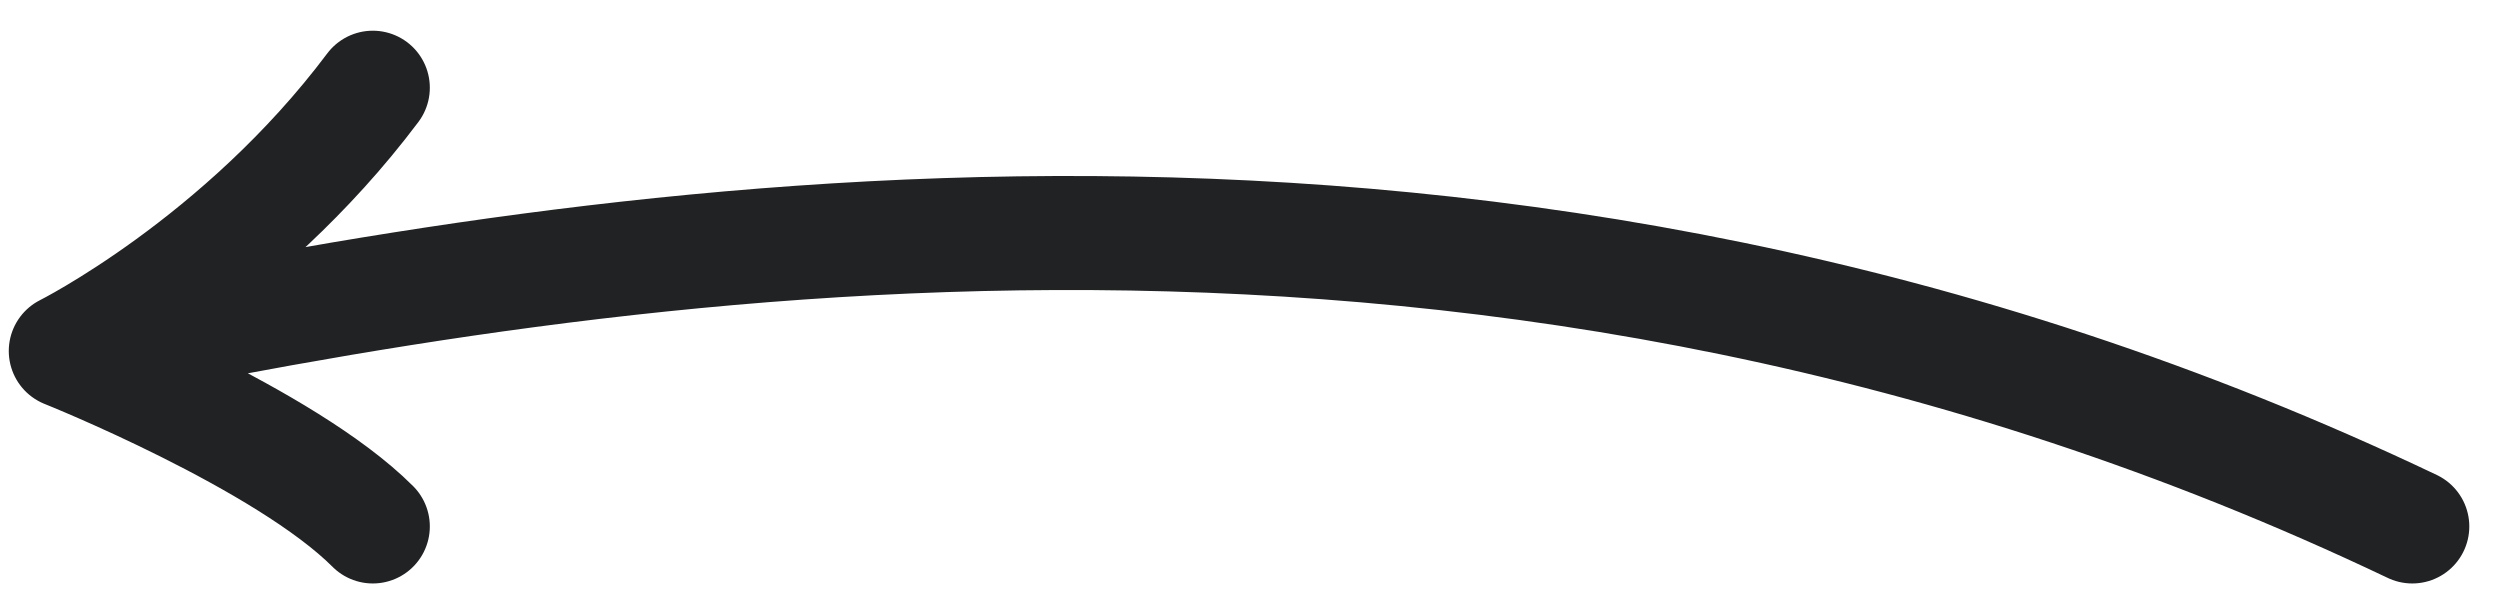 <svg width="57" height="14" viewBox="0 0 57 14" fill="none" xmlns="http://www.w3.org/2000/svg">
<path d="M1.5 8.003C13.667 5.503 34 2 55 12.003M1.5 8.003C1.5 8.003 5.5 6 8.5 2M1.5 8.003C1.5 8.003 6.5 10 8.5 12.003" stroke="#202224" stroke-width="2.6" stroke-linecap="round" stroke-linejoin="round"/>
</svg>

